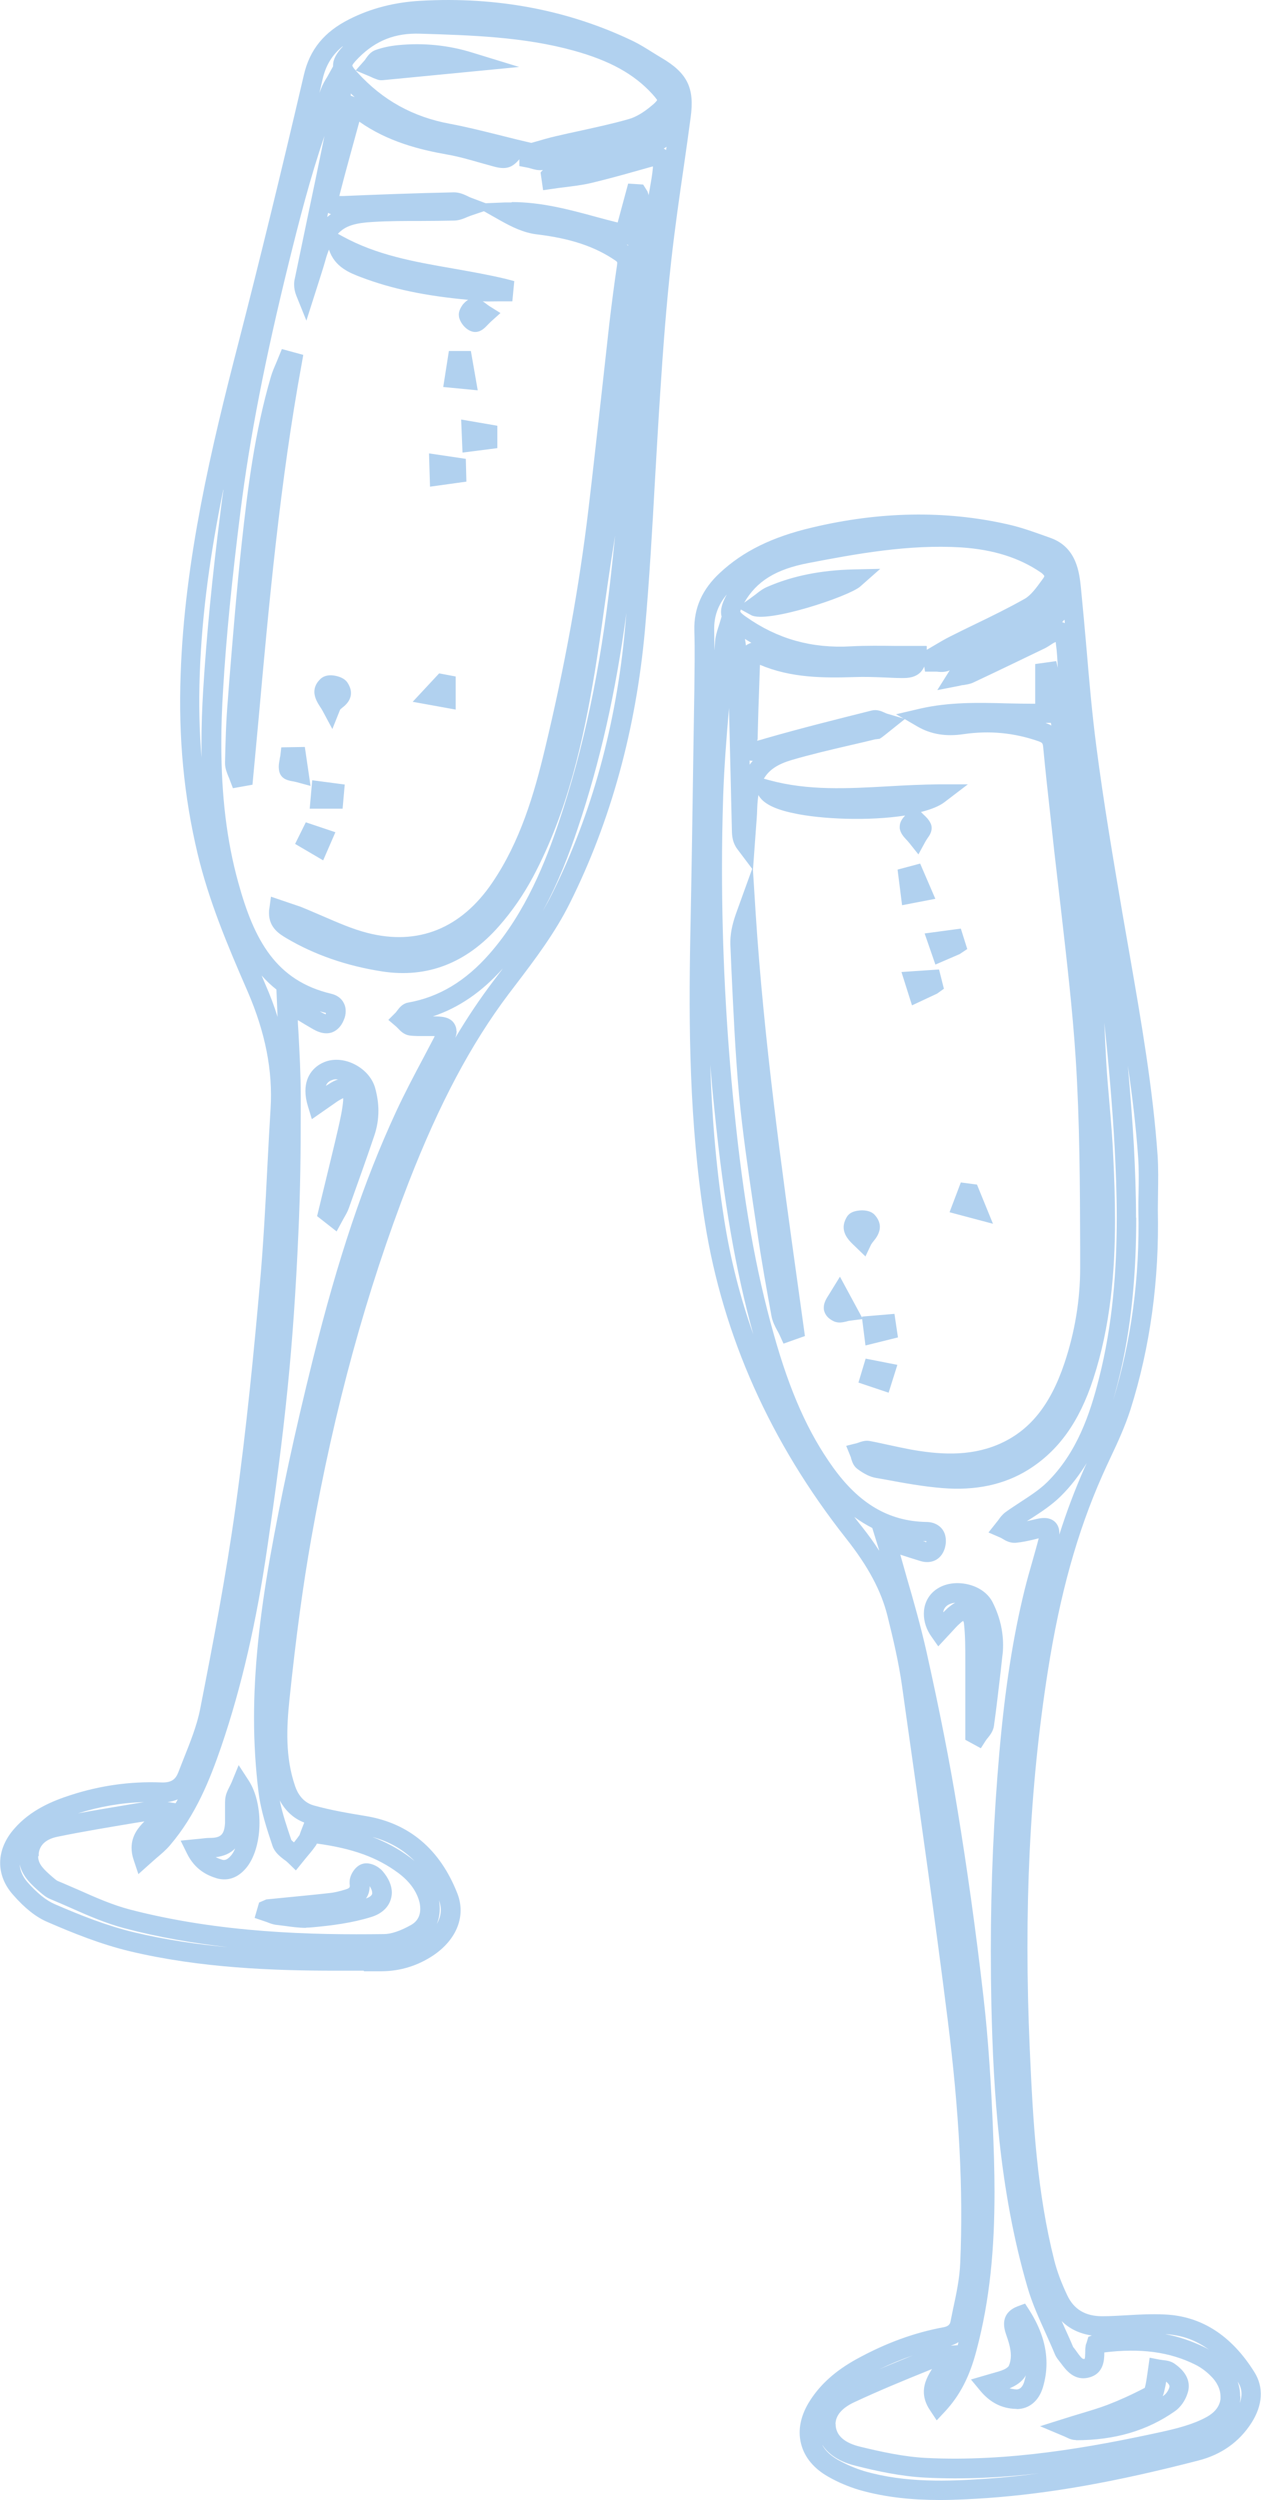 <svg xmlns="http://www.w3.org/2000/svg" id="Layer_2" data-name="Layer 2" viewBox="0 0 64.78 128.42"><defs><style>      .cls-1 {        fill: #b1d1ef;      }    </style></defs><g id="Layer_1-2" data-name="Layer 1"><path class="cls-1" d="M48.28,128.42c-1.35,0-2.76-.12-4.15-.52-.53-.16-1.06-.38-1.57-.67-.75-.42-1.24-1.01-1.41-1.71-.18-.71-.01-1.48.47-2.22.54-.84,1.31-1.52,2.35-2.1,1.52-.84,3-1.38,4.53-1.66.25-.05.31-.18.33-.29l.13-.64c.17-.78.34-1.59.37-2.38.16-3.75-.05-7.73-.65-12.52-.65-5.18-1.4-10.44-2.12-15.53l-.22-1.57c-.17-1.21-.45-2.4-.75-3.61-.32-1.28-.99-2.54-2.13-3.98-3.88-4.92-6.32-10.38-7.25-16.24-.81-5.08-.83-10.21-.75-14.56.07-3.42.12-6.84.17-10.26l.04-2.53c.01-1.01.03-2.03,0-3.04-.03-1.15.4-2.12,1.32-2.97,1.18-1.1,2.68-1.84,4.72-2.32,3.48-.83,6.85-.89,10.04-.17.77.17,1.51.45,2.24.71,1.33.49,1.46,1.79,1.54,2.56.1,1.01.19,2.02.28,3.04.14,1.67.29,3.41.51,5.09.37,2.88.87,5.8,1.35,8.63l.38,2.18c.58,3.34,1.18,6.79,1.42,10.24.04.64.03,1.29.02,1.91,0,.28-.01.57-.01.85.08,3.6-.39,7.06-1.41,10.28-.27.84-.64,1.65-1.01,2.43-.15.32-.3.64-.44.96-1.28,2.89-2.17,6.08-2.79,10.03-.94,5.97-1.24,12.31-.93,19.39.17,3.89.38,7.39,1.26,10.88.14.56.37,1.17.67,1.8.34.72.93,1.07,1.79,1.07h.04c.41,0,.82-.03,1.23-.05.63-.04,1.29-.07,1.94-.04,1.88.08,3.43,1.07,4.61,2.96.49.78.43,1.7-.15,2.61-.63.98-1.55,1.63-2.72,1.93-4.29,1.11-7.64,1.7-10.86,1.93-.77.05-1.59.1-2.43.1ZM42.25,125.61c.16.29.43.54.8.75.45.25.9.44,1.36.58,2.1.61,4.32.52,6.23.39.89-.06,1.79-.15,2.73-.28-1.89.22-3.85.32-5.83.22-1.25-.06-2.52-.34-3.59-.61-.78-.19-1.36-.55-1.69-1.05ZM42.93,124.51s0,.07,0,.1c.05.52.47.88,1.25,1.07,1.03.25,2.23.52,3.4.58,4.25.21,8.48-.55,12.05-1.33.77-.17,1.65-.38,2.37-.78.41-.23.65-.54.7-.91,0-.04,0-.09,0-.14,0-.36-.18-.75-.52-1.07-.24-.24-.51-.43-.77-.56-1.32-.66-2.82-.86-4.68-.63,0,.01,0,.03,0,.04,0,.34-.03,1.04-.76,1.24-.77.22-1.21-.38-1.45-.7-.05-.06-.09-.12-.14-.18-.08-.1-.15-.21-.19-.31-.14-.34-.3-.69-.45-1.03-.35-.78-.72-1.58-.96-2.42-1.46-5.01-1.75-10.12-1.85-14.46-.02-.93-.03-1.86-.03-2.79,0-3.5.15-6.93.44-10.22.29-3.31.71-5.97,1.3-8.36.12-.48.25-.95.39-1.43.11-.4.23-.8.33-1.2-.08.02-.16.04-.24.06-.3.07-.61.14-.94.17-.28.02-.51-.1-.67-.2-.04-.03-.09-.05-.13-.07l-.6-.26.5-.63c.09-.13.2-.28.37-.41.26-.19.53-.36.8-.54.49-.32.95-.62,1.33-.99,1.55-1.52,2.22-3.54,2.67-5.32.72-2.81.92-5.65.92-8.29,0-1.26-.05-2.48-.11-3.63-.12-2.16-.31-4.31-.53-6.38.03.68.06,1.36.1,2.04.04.68.1,1.37.16,2.05.08.94.16,1.87.2,2.81.05,1.03.09,2.12.09,3.23,0,2.64-.23,5.46-1.12,8.18-.72,2.21-1.79,3.69-3.34,4.66-1.24.77-2.72,1.08-4.41.94-.99-.08-1.98-.26-2.94-.44l-.46-.08c-.3-.05-.61-.2-.96-.46-.22-.16-.28-.4-.33-.55,0-.04-.02-.07-.03-.1l-.22-.54.56-.14c.22-.08.42-.15.64-.11.34.06.67.14,1.01.21.37.08.74.16,1.11.23,1.36.24,2.96.39,4.49-.26,1.6-.68,2.67-2,3.4-4.17.54-1.61.81-3.26.81-4.9v-.97c-.01-3.22-.02-6.54-.23-9.79-.16-2.5-.46-5.05-.74-7.51-.12-1.07-.25-2.14-.37-3.21l-.19-1.75c-.13-1.17-.26-2.34-.37-3.52-.02-.21-.05-.23-.23-.3-1.26-.44-2.52-.56-3.85-.37-.91.14-1.69.01-2.38-.39l-.65-.38-.84.67c-.11.09-.22.18-.33.26l-.12.08-.24.03c-.4.1-.84.2-1.27.3-.99.23-2.02.47-3.01.76-.71.21-1.16.5-1.43.96l.29.08c1.99.54,4,.43,6.13.31.85-.05,1.7-.09,2.57-.1h1.49s-1.18.9-1.18.9c-.28.22-.71.39-1.23.52l.13.13c.12.11.27.25.37.46.04.08.05.16.05.24,0,.2-.11.38-.2.5-.04.06-.08.12-.12.19l-.36.66-.47-.59c-.06-.07-.11-.13-.16-.18-.14-.15-.29-.32-.33-.57,0-.03,0-.06,0-.09,0-.26.17-.45.28-.57,0,0,0,0,0,0-1.83.29-4.29.2-5.75-.12-.99-.21-1.56-.51-1.79-.93-.03.2-.05.41-.06.65-.01.42-.05.85-.08,1.27l-.14,1.93h0s.14,2.23.14,2.23c.42,6.48,1.32,13.01,2.2,19.33l.33,2.38-1.1.39-.19-.42c-.04-.08-.08-.17-.13-.25-.12-.22-.25-.47-.3-.76-.22-1.21-.51-2.79-.74-4.39l-.19-1.27c-.27-1.84-.55-3.75-.73-5.64-.2-2.19-.3-4.43-.4-6.59l-.05-1.18s0-.09,0-.14c0-.59.18-1.15.34-1.59l.78-2.16-.76-1.01c-.24-.32-.27-.65-.28-.88l-.07-2.97c-.03-1.13-.05-2.27-.08-3.4-.13,1.51-.25,3.04-.3,4.55-.04,1.22-.06,2.46-.06,3.7,0,4.09.21,8.24.63,12.39.47,4.68,1.1,8.24,2.03,11.53.83,2.96,1.77,5.06,3.04,6.83,1.35,1.88,2.87,2.77,4.78,2.81.44,0,.68.19.81.34.1.12.21.32.21.62,0,.06,0,.12-.01.18-.06.44-.28.67-.45.78-.17.11-.46.21-.87.08-.33-.1-.67-.21-1.01-.32.11.39.22.78.33,1.17.36,1.23.72,2.51,1.01,3.79.69,3.1,1.2,5.69,1.6,8.15.49,2.99.94,6.19,1.32,9.5.28,2.39.41,4.81.49,6.65.05,1.21.09,2.36.09,3.47,0,2.9-.23,5.53-.93,8.16-.35,1.34-.85,2.3-1.61,3.12l-.43.46-.35-.53c-.23-.34-.31-.66-.31-.94,0-.47.23-.87.42-1.17l-.24.1c-1.24.5-2.52,1.03-3.74,1.6-.65.3-.98.69-.98,1.15ZM63.72,123.1c0,.09,0,.18-.02.27,0,.03,0,.06-.01.08.14-.4.12-.76-.09-1.08,0,0-.01-.02-.02-.03.09.25.13.5.13.75ZM46.9,120.99c-.58.2-1.16.44-1.74.72.58-.25,1.17-.49,1.74-.72ZM54.53,119.21c.04.09.09.19.13.29.16.35.32.7.47,1.06.1.12.15.2.21.28.25.35.3.35.38.33.02-.03.03-.2.03-.31,0-.12,0-.23.02-.33,0-.06.02-.12.05-.19l.09-.3.18-.07c-.62-.09-1.15-.34-1.56-.75ZM59.86,119.9c.71.13,1.37.36,2.01.67.08.04.16.08.24.13-.67-.49-1.41-.76-2.25-.8ZM49.24,120.31c-.12.08-.25.13-.4.18l.36-.02h0c.01-.05.03-.11.04-.16ZM43.9,77.94c.12.16.24.31.36.46.34.43.64.84.9,1.25,0,0,0-.02,0-.03l-.35-1.13c-.31-.16-.61-.34-.91-.56ZM47.42,79.16s.09.03.13.04c.01.06.03.03.04-.04-.04,0-.11,0-.17,0ZM54.42,78.74s0,.06,0,.09c.38-1.2.81-2.33,1.29-3.42.04-.09.08-.17.12-.26-.37.6-.81,1.19-1.35,1.72-.45.44-.98.79-1.49,1.12-.08.05-.16.1-.24.15.05-.01.1-.02.14-.03.13-.03.26-.06.39-.09.19-.04.64-.13.94.18.15.16.2.36.2.54ZM58.37,62.55c0,2.71-.21,5.63-.96,8.54-.07.28-.15.56-.23.85.94-3.06,1.38-6.35,1.3-9.76h0c0-.3,0-.59.01-.89.01-.6.02-1.22-.02-1.82-.11-1.58-.3-3.16-.53-4.73.12,1.36.23,2.74.31,4.12.06,1.17.11,2.41.11,3.69ZM36.48,54.5c.08,2.64.29,5.39.72,8.13.32,2.04.82,4.01,1.5,5.92-.91-3.29-1.52-6.83-1.99-11.46-.09-.86-.17-1.73-.24-2.59ZM38.51,39.07c0,.07,0,.14,0,.21.05-.07.1-.13.16-.2-.06,0-.11,0-.17-.02ZM38.9,37.99s0,.04,0,.06c.13-.03.3-.08.46-.13,1.85-.53,3.66-.98,5.41-1.42.27-.07.51.03.68.11.04.02.08.04.12.05l.85.25-.39-.22,1.24-.29c1.48-.34,2.99-.31,4.44-.27.49.01.97.02,1.47.02v-2.04l1.08-.15.08.34s0-.01,0-.02c-.02-.41-.04-.82-.1-1.23,0-.03,0-.05-.01-.07-.03.01-.07.03-.11.05-.05.03-.1.06-.14.09-.09.06-.19.12-.28.17-1.23.59-2.46,1.19-3.7,1.77-.17.08-.34.1-.5.13-.07,0-.14.02-.22.04l-1.13.22.61-.97.03-.05s-.03.01-.04.02c-.23.09-.46.07-.65.05-.05,0-.11,0-.16,0h-.42l-.04-.26c-.26.61-.9.59-1.16.59-.3,0-.59-.02-.88-.03-.51-.02-1.03-.04-1.54-.02-1.58.05-3.26.05-4.86-.63-.03.77-.05,1.55-.08,2.32l-.03,1.09c0,.15-.01.32-.01.45ZM53.73,37.14c.1.04.2.08.28.13,0-.05-.02-.09-.03-.14h-.25ZM37.35,30.52c-.47.56-.68,1.16-.66,1.86,0,.34.01.69.01,1.03.01-.17.03-.33.04-.5.02-.24.09-.46.15-.65.02-.07.05-.15.07-.22l.11-.37c-.02-.07-.03-.15-.03-.23,0-.28.12-.58.3-.91ZM47.61,33.19v.19s.39-.23.39-.23c.27-.16.54-.32.82-.46.42-.21.84-.42,1.26-.62.85-.41,1.73-.84,2.56-1.31.32-.18.6-.57.87-.94l.08-.11c.05-.07.06-.11.06-.12h0s-.04-.09-.19-.19c-1.1-.75-2.43-1.17-4.07-1.28-2.72-.17-5.45.34-7.85.8-1.68.32-2.67.93-3.31,2.04,0,0,0,0,0,0l.31-.22c.1-.07.18-.14.27-.2.2-.16.38-.3.62-.4,1.29-.56,2.74-.85,4.42-.89l1.37-.03-1.03.91c-.58.51-4.79,1.91-5.6,1.47l-.53-.29c-.03.07-.03.1-.03.11,0,0,0,0,0,0,0,0,.03.08.29.26,1.61,1.14,3.38,1.64,5.41,1.52.77-.04,1.55-.03,2.3-.02.34,0,.69,0,1.03,0h.53ZM38.27,32.83c.02.11.04.22.05.33.02-.02.04-.03.07-.05.07-.04.14-.07.21-.09-.11-.06-.22-.13-.33-.2ZM54.57,31.96s.09.03.13.05c0-.06,0-.12-.02-.18-.04.04-.08.09-.12.13ZM55.29,125.34c-.19,0-.33-.05-.45-.11-.04-.02-.09-.04-.15-.07l-1.26-.53,1.3-.41c.26-.08.51-.16.75-.23.5-.15.97-.29,1.42-.46.57-.22,1.18-.49,1.91-.87.01-.05.03-.12.04-.16.05-.24.07-.43.1-.61l.11-.78.51.1s.1.01.14.02c.18.02.42.04.63.19.2.14.73.53.73,1.15,0,.12-.02.25-.07.39-.12.37-.36.7-.63.89-1.43,1.01-3.1,1.5-5.1,1.5ZM59.91,122.33c-.02.11-.03.21-.06.32-.03.14-.06.3-.12.44.03-.02.06-.04.08-.06.1-.07.21-.23.26-.39,0-.02.01-.04.01-.06,0-.05-.03-.12-.18-.25ZM52.23,123.74s-.03,0-.05,0c-.72-.02-1.32-.33-1.82-.93l-.48-.58,1.1-.32c.22-.06.41-.11.59-.19.14-.06.23-.15.25-.18.08-.18.11-.36.11-.54,0-.36-.12-.73-.25-1.1-.07-.2-.1-.37-.1-.52,0-.52.36-.78.7-.91l.38-.14.22.34c.59.93.88,1.83.88,2.73,0,.41-.06.81-.18,1.22-.21.71-.71,1.13-1.36,1.13ZM51.85,122.68c.11.03.23.05.36.06.07,0,.29,0,.41-.41.03-.11.06-.22.08-.32-.18.35-.56.55-.72.62-.04.02-.09.04-.13.06ZM18.68,101.23c-.24,0-.48,0-.72,0h-.71c-3.19,0-6.94-.13-10.59-1-1.49-.36-2.91-.93-4.22-1.5-.59-.25-1.17-.71-1.78-1.41-.89-1.01-.87-2.31.07-3.38.85-.98,2-1.44,2.9-1.73,1.51-.49,3.06-.71,4.63-.65.58.03.77-.19.9-.52l.27-.69c.33-.83.68-1.69.85-2.55.65-3.31,1.33-6.85,1.82-10.38.57-4.08.95-8.08,1.25-11.46.18-2.03.29-4.11.39-6.12.05-.96.1-1.93.16-2.89.12-1.95-.27-3.91-1.17-6-1.07-2.45-2-4.68-2.58-7.1-.7-2.94-.99-5.95-.87-9.21.2-5.88,1.58-11.66,2.98-17.07,1.06-4.12,2.16-8.61,3.35-13.72.3-1.3,1.04-2.21,2.33-2.86,1.1-.56,2.34-.88,3.68-.95,3.91-.22,7.59.48,10.9,2.07.33.16.65.36.97.56.16.1.32.2.49.3,1.33.78,1.71,1.55,1.5,3.06-.11.84-.23,1.67-.35,2.51-.23,1.57-.46,3.19-.64,4.79-.26,2.32-.43,4.63-.57,6.8-.1,1.49-.18,2.98-.27,4.48-.14,2.55-.29,5.18-.52,7.77-.46,5.08-1.75,9.79-3.85,14-.76,1.53-1.78,2.88-2.77,4.18l-.38.5c-1.93,2.56-3.56,5.63-5.13,9.66-2.18,5.62-3.82,11.6-5.01,18.31-.42,2.37-.78,5-1.12,8.27-.15,1.44-.22,2.97.29,4.45.12.36.39.83.95.99.89.25,1.85.41,2.7.55,2.21.37,3.79,1.7,4.68,3.96.46,1.16-.02,2.38-1.24,3.2-.8.53-1.68.8-2.63.81-.31,0-.61,0-.92,0ZM1.01,95.77c.02.31.15.62.39.9.51.58.98.96,1.43,1.15,1.27.55,2.64,1.1,4.06,1.44,1.6.38,3.22.62,4.81.76-1.74-.2-3.53-.5-5.31-.97-.94-.25-1.85-.64-2.72-1.03-.36-.16-.73-.32-1.09-.47-.22-.09-.39-.24-.53-.36-.39-.34-.89-.77-1.04-1.42ZM1.96,95.36c0,.4.29.67.75,1.07.08.07.19.16.25.19.37.15.74.32,1.12.48.87.39,1.7.75,2.56.98,4.67,1.22,9.44,1.32,13.08,1.27.37,0,.85-.16,1.4-.47.37-.21.47-.54.47-.82,0-.17-.03-.32-.06-.42-.16-.54-.51-1.01-1.07-1.43-1.08-.8-2.34-1.26-4.18-1.51-.02.05-.05.1-.09.15-.15.21-.31.4-.48.6l-.51.63-.39-.38c-.06-.06-.13-.12-.21-.17-.22-.17-.49-.38-.6-.71-.28-.84-.6-1.79-.72-2.77-.15-1.23-.23-2.48-.23-3.8,0-2.43.27-5.08.81-8.17.56-3.15,1.28-6.5,2.21-10.24,1.3-5.23,2.62-9.15,4.27-12.72.44-.95.93-1.88,1.41-2.78l.52-.99s.05-.09.06-.13c-.03,0-.07,0-.11,0h-.31c-.28,0-.58.01-.88-.03-.27-.04-.46-.23-.58-.36-.03-.03-.06-.06-.09-.09l-.41-.35.38-.38s.05-.06.07-.09c.11-.15.28-.37.57-.42,1.58-.28,2.95-1.1,4.19-2.52,1.86-2.13,2.88-4.75,3.56-6.78,1.26-3.75,2.13-7.84,2.65-12.52.08-.72.16-1.45.23-2.17-.07.44-.14.88-.21,1.33-.12.8-.24,1.61-.35,2.41-.15,1.1-.31,2.2-.49,3.3-.58,3.45-1.37,7.11-3.16,10.48-.49.92-1.08,1.78-1.76,2.55-1.66,1.89-3.68,2.68-6,2.32-1.81-.28-3.47-.85-4.92-1.71-.33-.2-.89-.52-.89-1.29,0-.08,0-.16.02-.24l.08-.6.88.3c.21.07.42.14.62.21.38.15.76.32,1.14.48.79.34,1.53.67,2.31.87,2.6.67,4.82-.22,6.42-2.58,1.44-2.12,2.15-4.55,2.7-6.85,1.02-4.23,1.77-8.38,2.24-12.33.23-1.93.44-3.87.66-5.81.14-1.23.27-2.47.41-3.7.12-1.02.25-2.03.4-3.04,0-.04.01-.08.01-.1,0-.06-.02-.07-.1-.13-1.04-.71-2.28-1.13-4.02-1.34-.69-.08-1.31-.39-1.88-.71l-.85-.48-.68.23c-.06.02-.12.05-.18.07-.18.08-.4.17-.65.18-.57.01-1.14.02-1.71.02-.83,0-1.66,0-2.48.05-.89.05-1.42.19-1.8.61l.22.12c1.76.97,3.66,1.31,5.68,1.66.9.16,1.83.32,2.74.54l.42.11-.1,1.04h-.76c-.25,0-.49.01-.74,0,0,0-.02,0-.02,0,.06.04.12.08.17.12.05.04.12.09.18.13l.56.35-.49.44c-.06.06-.12.12-.17.17-.17.18-.38.39-.7.36-.38-.05-.7-.44-.77-.77,0-.04-.01-.08-.01-.12,0-.2.11-.38.2-.51.07-.08.16-.18.28-.25-2.2-.2-3.92-.56-5.5-1.16-.58-.22-1.36-.52-1.65-1.42-.07.18-.14.38-.2.61-.11.39-.24.77-.36,1.16l-.6,1.88-.52-1.29c-.07-.18-.11-.37-.11-.56,0-.11.01-.22.04-.33l.58-2.79c.32-1.51.63-3.01.94-4.52-.74,2.16-1.3,4.36-1.82,6.46-1.23,4.98-2.02,9.04-2.49,12.78-.45,3.58-.74,6.51-.9,9.23-.06.96-.09,1.86-.09,2.73,0,2.7.28,5.02.87,7.15.81,2.95,1.93,5.05,4.79,5.72.28.07.51.23.63.47.07.13.1.27.1.42,0,.15-.03.31-.1.46-.13.32-.34.53-.6.63-.43.15-.84-.09-.97-.16-.26-.15-.53-.31-.79-.47,0,.19.02.38.03.57.06,1.14.12,2.21.12,3.32,0,.32,0,.64,0,.97,0,1.84-.02,3.93-.12,6.07-.13,2.96-.31,5.55-.55,7.93-.28,2.83-.66,5.6-1.04,8.18-.56,3.86-1.33,7.22-2.37,10.27-.59,1.72-1.31,3.52-2.63,5.07-.21.25-.45.45-.71.67-.11.1-.23.2-.35.31l-.57.51-.24-.72c-.08-.23-.11-.44-.11-.63,0-.63.35-1.05.66-1.36l-.5.08c-1.31.22-2.66.44-3.97.71-.58.12-.9.41-.96.85,0,.04,0,.09,0,.13ZM22.59,98.05c0,.28-.05.54-.15.78.23-.39.27-.8.11-1.22.03.15.04.3.04.44ZM19.13,94.36c.66.25,1.32.59,1.93,1.05.08.06.16.13.24.19-.59-.6-1.31-1.01-2.17-1.24ZM14.37,92.48c.14.7.38,1.39.59,2.02.01.03.07.08.14.14.1-.12.2-.25.29-.38,0-.02.02-.05.03-.09.02-.06.04-.12.07-.19l.14-.36h0c-.54-.2-.97-.6-1.26-1.14ZM7.4,92.57c-1.15.03-2.29.23-3.4.58.92-.17,1.84-.32,2.73-.47l.67-.11ZM8.57,92.56l.45.07c.04-.07.08-.13.11-.2-.16.07-.35.12-.56.14ZM23.46,52.96c0,.12-.03.24-.07.35.61-1.03,1.25-1.98,1.92-2.87l.38-.5c.05-.06.1-.13.14-.19-1.08,1.21-2.27,2.02-3.59,2.46.39,0,.88,0,1.11.39.07.12.1.24.1.36ZM13.44,50.11c.06.15.13.3.19.45.25.57.46,1.12.63,1.68-.01-.23-.02-.47-.03-.7l-.03-.71c-.28-.22-.53-.46-.76-.72ZM16.43,51.95s.08.05.12.07c.13.08.19.08.19.08v-.07c-.11-.03-.21-.05-.31-.08ZM32.18,31.48c-.54,4.05-1.36,7.68-2.49,11.04-.43,1.29-.99,2.79-1.81,4.28.17-.29.33-.58.48-.88,2.04-4.1,3.3-8.69,3.75-13.64.02-.26.05-.53.07-.8ZM11.47,25.16c-.64,3.13-1.1,6.28-1.21,9.52-.05,1.46-.02,2.86.09,4.23,0-.23,0-.47,0-.71,0-.89.03-1.82.09-2.79.17-2.74.45-5.7.91-9.29.04-.32.08-.63.13-.96ZM32.19,12.56s.06.04.08.06c0-.01,0-.03,0-.04l-.08-.02ZM26.29,10.38c1.51,0,2.94.38,4.33.76.37.1.74.2,1.11.29l.54-2,.77.05.22.35c.02.07.05.13.06.2.02-.11.04-.22.06-.33.06-.36.13-.72.16-1.08,0-.02,0-.05,0-.07-.03,0-.07.02-.12.03l-.82.23c-.74.21-1.48.41-2.23.59-.46.11-.93.16-1.38.22-.2.02-.4.05-.6.08l-.49.07-.13-.91.12-.13c-.24.04-.46-.03-.64-.08-.05-.02-.11-.03-.16-.04l-.41-.08v-.35c-.38.46-.72.54-1.33.37l-.65-.18c-.59-.17-1.15-.33-1.72-.43-1.42-.25-3.06-.66-4.52-1.69-.34,1.25-.69,2.49-1.01,3.74,0,.03-.01.05-.02.08.05,0,.11,0,.19,0,1.9-.08,3.8-.15,5.7-.19.27,0,.5.1.69.19.06.03.11.06.17.08l.77.29.97-.04c.12,0,.24,0,.36,0ZM16.85,10.94c-.01.07-.03.14-.04.21.06-.05.12-.1.19-.15-.05-.02-.1-.04-.14-.06ZM34.11,7.64s.08.04.11.07c0-.06.02-.11.02-.17-.04.03-.09.06-.14.09ZM27.29,7.34h0s.22-.06.22-.06c.34-.1.68-.2,1.03-.28.43-.1.87-.2,1.3-.29.81-.18,1.65-.36,2.45-.59.37-.1.79-.35,1.22-.72.22-.18.25-.26.25-.27,0,.02-.04-.07-.25-.3-.95-1.04-2.2-1.72-4.04-2.23-2.57-.71-5.28-.79-7.9-.87-1.27-.04-2.26.35-3.14,1.23-.28.28-.33.38-.33.41,0,0,.01.07.17.25l.46-.52s.05-.06.07-.1c.1-.14.24-.34.49-.43.36-.13.75-.21,1.15-.25,1.31-.13,2.61,0,3.85.39l2.38.73-6.92.67c-.09.01-.23.03-.38-.03-.12-.04-.24-.09-.36-.15l-.74-.31s.06.07.1.11c1.29,1.42,2.85,2.28,4.75,2.63.8.15,1.56.34,2.37.54.36.09.72.18,1.08.27l.72.17ZM18.01,4.91l.21.08c-.07-.06-.13-.13-.2-.19,0,.04,0,.07,0,.11ZM17.6,2.38c-.54.44-.87.99-1.03,1.7-.05.23-.11.46-.16.69.03-.08.06-.15.09-.23.08-.21.19-.4.31-.59l.3-.54s0-.04,0-.05c0-.33.19-.64.5-.97ZM15.72,99.03c-.37,0-.74-.05-1.09-.1l-.41-.05c-.2-.02-.37-.09-.52-.15l-.62-.21.23-.79.37-.16.91-.09c.79-.08,1.57-.15,2.36-.24.2-.02.4-.07.59-.12.36-.1.43-.13.43-.24,0-.03,0-.06-.01-.11,0-.03,0-.07,0-.1,0-.36.29-.81.64-.92.39-.13.85.13,1.05.36.31.36.48.74.48,1.11,0,.11-.02.22-.05.33-.12.43-.48.76-1,.92-.99.31-2.03.44-3,.53-.12.01-.23.02-.35.02ZM18.99,96.88c0,.27-.07.48-.19.64.18-.06.29-.14.32-.24,0-.02,0-.04,0-.06,0-.08-.04-.2-.14-.35h0ZM18.96,96.61s0,0,0,0c0,0,0,0,0,0ZM11.51,96.54c-.13,0-.26-.02-.39-.06-.45-.14-1.1-.42-1.52-1.28l-.32-.65,1.02-.1c.18-.02.33-.04.48-.04.57,0,.74-.17.78-.76,0-.07,0-.14,0-.21,0-.11,0-.22,0-.33,0-.13,0-.25,0-.38,0-.1,0-.21.01-.31.02-.23.11-.43.21-.62.04-.08.08-.16.12-.25l.36-.88.52.8c.37.57.55,1.38.55,2.17,0,.86-.22,1.72-.64,2.26-.33.42-.73.64-1.16.64ZM11.08,95.4c.1.05.2.09.33.13.07.02.23.07.48-.24.07-.09.14-.21.19-.34-.24.25-.58.4-1,.45ZM50.38,89.8l-.79-.43v-1.34c0-.35,0-.71,0-1.06,0-.52,0-1.03,0-1.55v-.12c0-.63,0-1.29-.07-1.91,0-.04-.02-.08-.04-.13-.04.03-.09.06-.13.1-.18.15-.33.33-.49.5l-.66.71-.35-.5c-.26-.36-.39-.77-.39-1.17,0-.11.01-.22.03-.32.08-.42.33-.77.69-.99.45-.28,1.06-.34,1.64-.18.54.15.97.48,1.18.91.35.7.53,1.43.53,2.19,0,.19-.01.39-.04.58l-.09.82c-.11.92-.21,1.83-.34,2.75-.04.27-.2.47-.32.62-.04.04-.07.09-.1.13l-.25.39ZM49.07,82.33c-.14.01-.27.05-.38.12-.12.08-.2.19-.23.33,0,.01,0,.02,0,.04.08-.08.16-.15.24-.23.1-.08.22-.18.37-.26ZM45.65,71.54l-1.55-.52.37-1.23,1.63.32-.45,1.43ZM44.46,69.11l-.17-1.35-.69.09s-.07.02-.11.03c-.17.04-.43.11-.68-.02-.25-.12-.41-.3-.47-.52-.02-.06-.02-.12-.02-.18,0-.26.15-.48.27-.67l.56-.91,1.14,2.11v-.06s1.66-.14,1.66-.14l.18,1.21-1.65.41ZM44.47,64.55l-.6-.58c-.19-.18-.53-.5-.53-.93,0-.16.05-.34.17-.54.12-.19.33-.29.64-.32.2-.02.56-.01.78.22.2.22.27.43.27.62,0,.33-.21.6-.32.73-.05.06-.1.13-.13.18l-.3.63ZM17.31,63.27l-1.02-.8.38-1.57c.23-.96.47-1.92.69-2.88.12-.53.23-1.01.27-1.5,0-.03,0-.06,0-.08v-.03s-.07.03-.12.06c-.13.07-.25.15-.37.24l-1.12.78-.2-.66c-.09-.29-.13-.55-.13-.79,0-.84.51-1.33,1.07-1.52.46-.15,1-.09,1.49.17.51.27.88.7,1.02,1.19.11.4.17.79.17,1.18,0,.43-.07.86-.21,1.27-.42,1.25-.87,2.49-1.31,3.73-.06.17-.15.33-.25.5l-.38.7ZM17.3,55.44c-.07,0-.14,0-.21.03-.09.03-.27.09-.35.31.1-.06.19-.12.29-.18.12-.07.24-.12.35-.15-.03,0-.06,0-.09,0ZM51,62.86l-2.22-.59.58-1.53.83.11.82,2.01ZM46.85,51.64l-.54-1.71,1.93-.13.25.99-.35.25-1.28.6ZM48.05,49.54l-.55-1.59,1.86-.25.33,1.05-.39.26-1.25.54ZM46.34,46.49l-.23-1.82,1.16-.31.78,1.81-1.71.33ZM16.61,44.2l-1.45-.85.55-1.11,1.52.51-.63,1.45ZM17.6,41.54h-1.69l.13-1.46,1.67.22-.11,1.24ZM11.97,40.5l-.16-.42c-.02-.07-.05-.13-.08-.2-.08-.2-.17-.42-.17-.68v-.02c.02-.98.05-2.14.15-3.29l.06-.8c.19-2.36.39-4.81.65-7.21.3-2.75.66-5.68,1.5-8.54.07-.24.17-.47.27-.7l.29-.71,1.1.3-.08.45c-1.11,6.05-1.68,12.28-2.22,18.3l-.31,3.33-1.01.18ZM15.95,40.37l-.74-.2s-.09-.02-.14-.03c-.24-.04-.59-.1-.71-.46-.03-.1-.04-.21-.04-.3,0-.14.03-.27.05-.39,0-.05.02-.1.03-.16l.05-.44,1.21-.02.29,1.98ZM17.08,37.46l-.51-.95c-.04-.07-.08-.14-.13-.21-.1-.16-.29-.44-.29-.76,0-.22.08-.45.33-.68.16-.14.39-.2.67-.16.19.03.54.11.71.38.12.19.17.36.17.52,0,.39-.3.64-.43.74-.05.04-.12.1-.13.12l-.4,1ZM23.41,36.45l-2.21-.4,1.36-1.46.85.16v1.71ZM22.09,24.99l-.05-1.7,1.89.28.03,1.17-1.87.26ZM23.76,23.25l-.07-1.7,1.86.32v1.15s-1.8.23-1.8.23ZM24.54,20.05l-1.77-.17.29-1.85h1.13s.35,2.01.35,2.01Z"></path></g></svg>